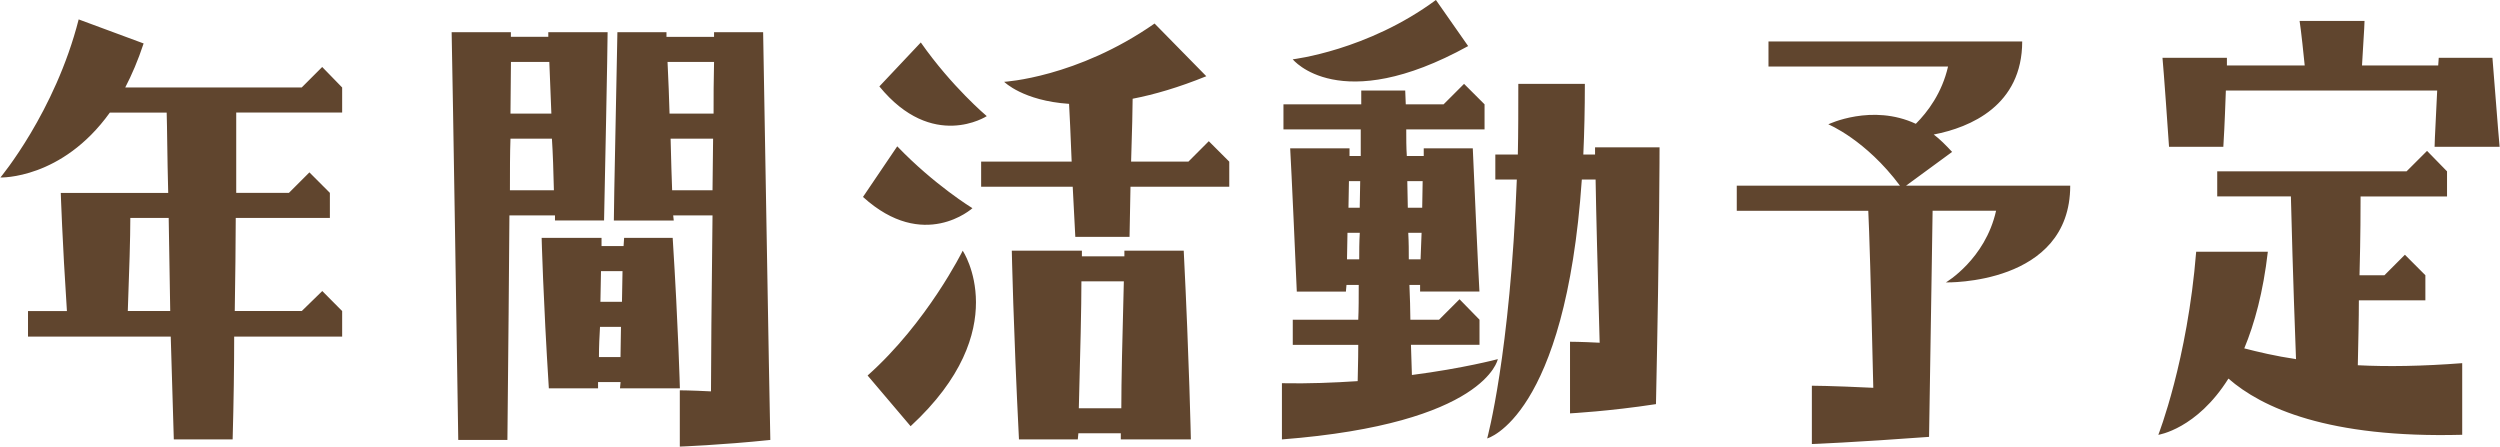 <svg xmlns="http://www.w3.org/2000/svg" width="73.3" height="13.094" viewBox="-0.012 0 73.3 13.094" enable-background="new -0.012 0 73.3 13.094"><style type="text/css"><![CDATA[
	.st0{fill:#60452E;}
]]></style><path class="st0" d="M10.02 2.565v.735h-3.106v2.355h1.545l.601-.601.6.601v.735h-2.76c0 .795-.015 1.694-.029 2.729h1.965l.601-.586.583.587v.75h-3.166c0 .914-.015 1.92-.045 3.014h-1.725l-.09-3.014h-4.185v-.75h1.141c-.136-2.07-.18-3.464-.18-3.464h3.15c-.03-1.11-.03-1.92-.045-2.355h-1.666c-1.41 1.964-3.209 1.903-3.209 1.903s1.604-1.92 2.295-4.635l1.904.705c-.164.497-.345.916-.539 1.291h5.174l.601-.601.585.601zm-5.041 6.555l-.045-2.73h-1.125c0 .585-.029 1.5-.074 2.729h1.244zm11.085-8.176h1.739s0 .541-.104 5.521h-1.439v-.15h-1.336c-.014 1.648-.028 3.794-.059 6.584h-1.441c-.149-9.824-.194-11.955-.194-11.955h1.737v.136h1.097v-.136zm.106 3.121h-1.215c-.016.435-.016.945-.016 1.514h1.289c-.013-.569-.029-1.064-.058-1.514zm-.076-2.25h-1.125l-.014 1.515h1.199l-.06-1.515zm1.531 5.4h.646l.016-.24h1.424c.166 2.625.211 4.41.211 4.41h-1.756l.017-.182h-.66v.182h-1.443c-.166-2.625-.211-4.41-.211-4.41h1.756v.24zm.57 2.369h-.615c-.016.271-.031.57-.031.885h.632l.014-.885zm-.586-1.634l-.017.899h.632l.016-.899h-.631zm3.225 3.525c0-.96.017-2.551.045-5.159h-1.153l.016.149h-1.756s0-.524.104-5.521h1.439v.136h1.395v-.136h1.439c.166 9.825.211 11.955.211 11.955-1.439.15-2.654.195-2.654.195v-1.65s.299 0 .914.031zm-1.215-8.145h1.291c0-.479 0-.976.014-1.515h-1.364c.03.57.044 1.065.059 1.515zm1.26 2.249l.017-1.514h-1.246c.016.659.031 1.154.045 1.514h1.184zm4.412.195l1.004-1.484c1.096 1.14 2.205 1.814 2.205 1.814s-1.426 1.291-3.209-.33zm2.924 1.576s1.545 2.311-1.528 5.146l-1.261-1.486c1.754-1.56 2.789-3.66 2.789-3.66zm.705-3.945s-1.59 1.035-3.149-.871l1.215-1.289c.914 1.305 1.934 2.16 1.934 2.16zm6.51.735l.6.6v.735h-2.896l-.028 1.47h-1.59l-.076-1.47h-2.685v-.736h2.654c-.029-.824-.061-1.364-.076-1.694-1.35-.09-1.903-.646-1.903-.646s2.131-.119 4.41-1.709l1.517 1.545c-.812.33-1.531.539-2.16.66 0 .314-.016.869-.045 1.844h1.68l.598-.599zm-3.721 3.21v.165h1.246v-.165h1.74c.164 3.285.209 5.533.209 5.533h-2.054v-.18h-1.244l-.017.18h-1.725c-.165-3.283-.21-5.533-.21-5.533h2.055zm-.014.899c0 .767-.031 2.012-.076 3.721h1.246c0-.779.029-2.024.074-3.721h-1.244zm12.209 2.281s-.346 1.889-6.33 2.354v-1.648c.781.016 1.531-.016 2.221-.061 0-.211.017-.539.017-1.064h-1.92v-.737h1.92c.014-.299.014-.645.014-1.02h-.359l-.017.195h-1.44c-.149-3.45-.194-4.2-.194-4.2h1.74v.226h.329v-.78h-2.266v-.735h2.281v-.405h1.289l.016.404h1.109l.6-.6.601.6v.735h-2.296c0 .271 0 .524.017.78h.496v-.224h1.438c.15 3.449.195 4.199.195 4.199h-1.74v-.195h-.313c.014.375.028.721.028 1.02h.841l.6-.6.586.6v.735h-2.01l.028.886c1.515-.196 2.519-.465 2.519-.465zm-6.013-8.791s2.188-.254 4.198-1.739l.945 1.351c-3.78 2.084-5.143.388-5.143.388zm1.949 5.865c0-.24 0-.494.017-.779h-.361l-.014.779h.358zm-.301-2.294l-.014.78h.33l.014-.78h-.33zm1.711 0l.015.78h.422l.013-.78h-.45zm.389 2.294l.03-.779h-.391c.016.285.016.539.016.779h.345zm5.115-3.285h1.892s0 2.596-.105 7.53c-1.365.21-2.52.271-2.52.271v-2.1s.313 0 .869.029c-.06-2.145-.104-3.824-.119-4.784h-.404c-.48 6.976-2.775 7.59-2.775 7.59s.675-2.46.869-7.59h-.63v-.735h.66c.014-.66.014-1.336.014-2.07h1.951c0 .734-.016 1.425-.045 2.07h.344v-.211zm8.012 1.861h-3.856v-.736h4.785c-1.006-1.35-2.101-1.799-2.101-1.799s1.277-.615 2.566-.015c.346-.346.766-.9.945-1.68h-5.265v-.735h7.439c0 1.875-1.514 2.521-2.594 2.729.18.135.358.315.539.51l-1.351.99h4.814c0 2.926-3.646 2.836-3.646 2.836s1.154-.676 1.472-2.101h-1.861c-.014.63-.029 2.28-.104 6.63-2.235.165-3.436.21-3.436.21v-1.71s.539 0 1.801.061c-.073-3.181-.118-4.605-.147-5.19zm8.504 6.569s.854-2.174 1.11-5.369h2.101c-.136 1.186-.392 2.115-.691 2.834.406.105.916.227 1.517.316-.091-2.431-.136-4.186-.15-4.771h-2.16v-.735h5.551l.601-.6.586.6v.736h-2.535c0 .345 0 1.125-.031 2.31h.731l.6-.601.6.601v.735h-1.95c0 .568-.017 1.199-.031 1.904.871.045 1.891.029 3.061-.061v2.1c-3.93.105-5.879-.795-6.854-1.648-.931 1.484-2.056 1.649-2.056 1.649zm.314-8.444c-.147-2.146-.192-2.61-.192-2.61h1.889v.225h2.281c-.105-1.05-.15-1.306-.15-1.306h1.904s0 .15-.074 1.306h2.234l.016-.226h1.574c.166 2.146.211 2.61.211 2.61h-1.907s0-.18.076-1.649h-6.196c-.016.375-.029.914-.074 1.649l-1.592.001z"/></svg>